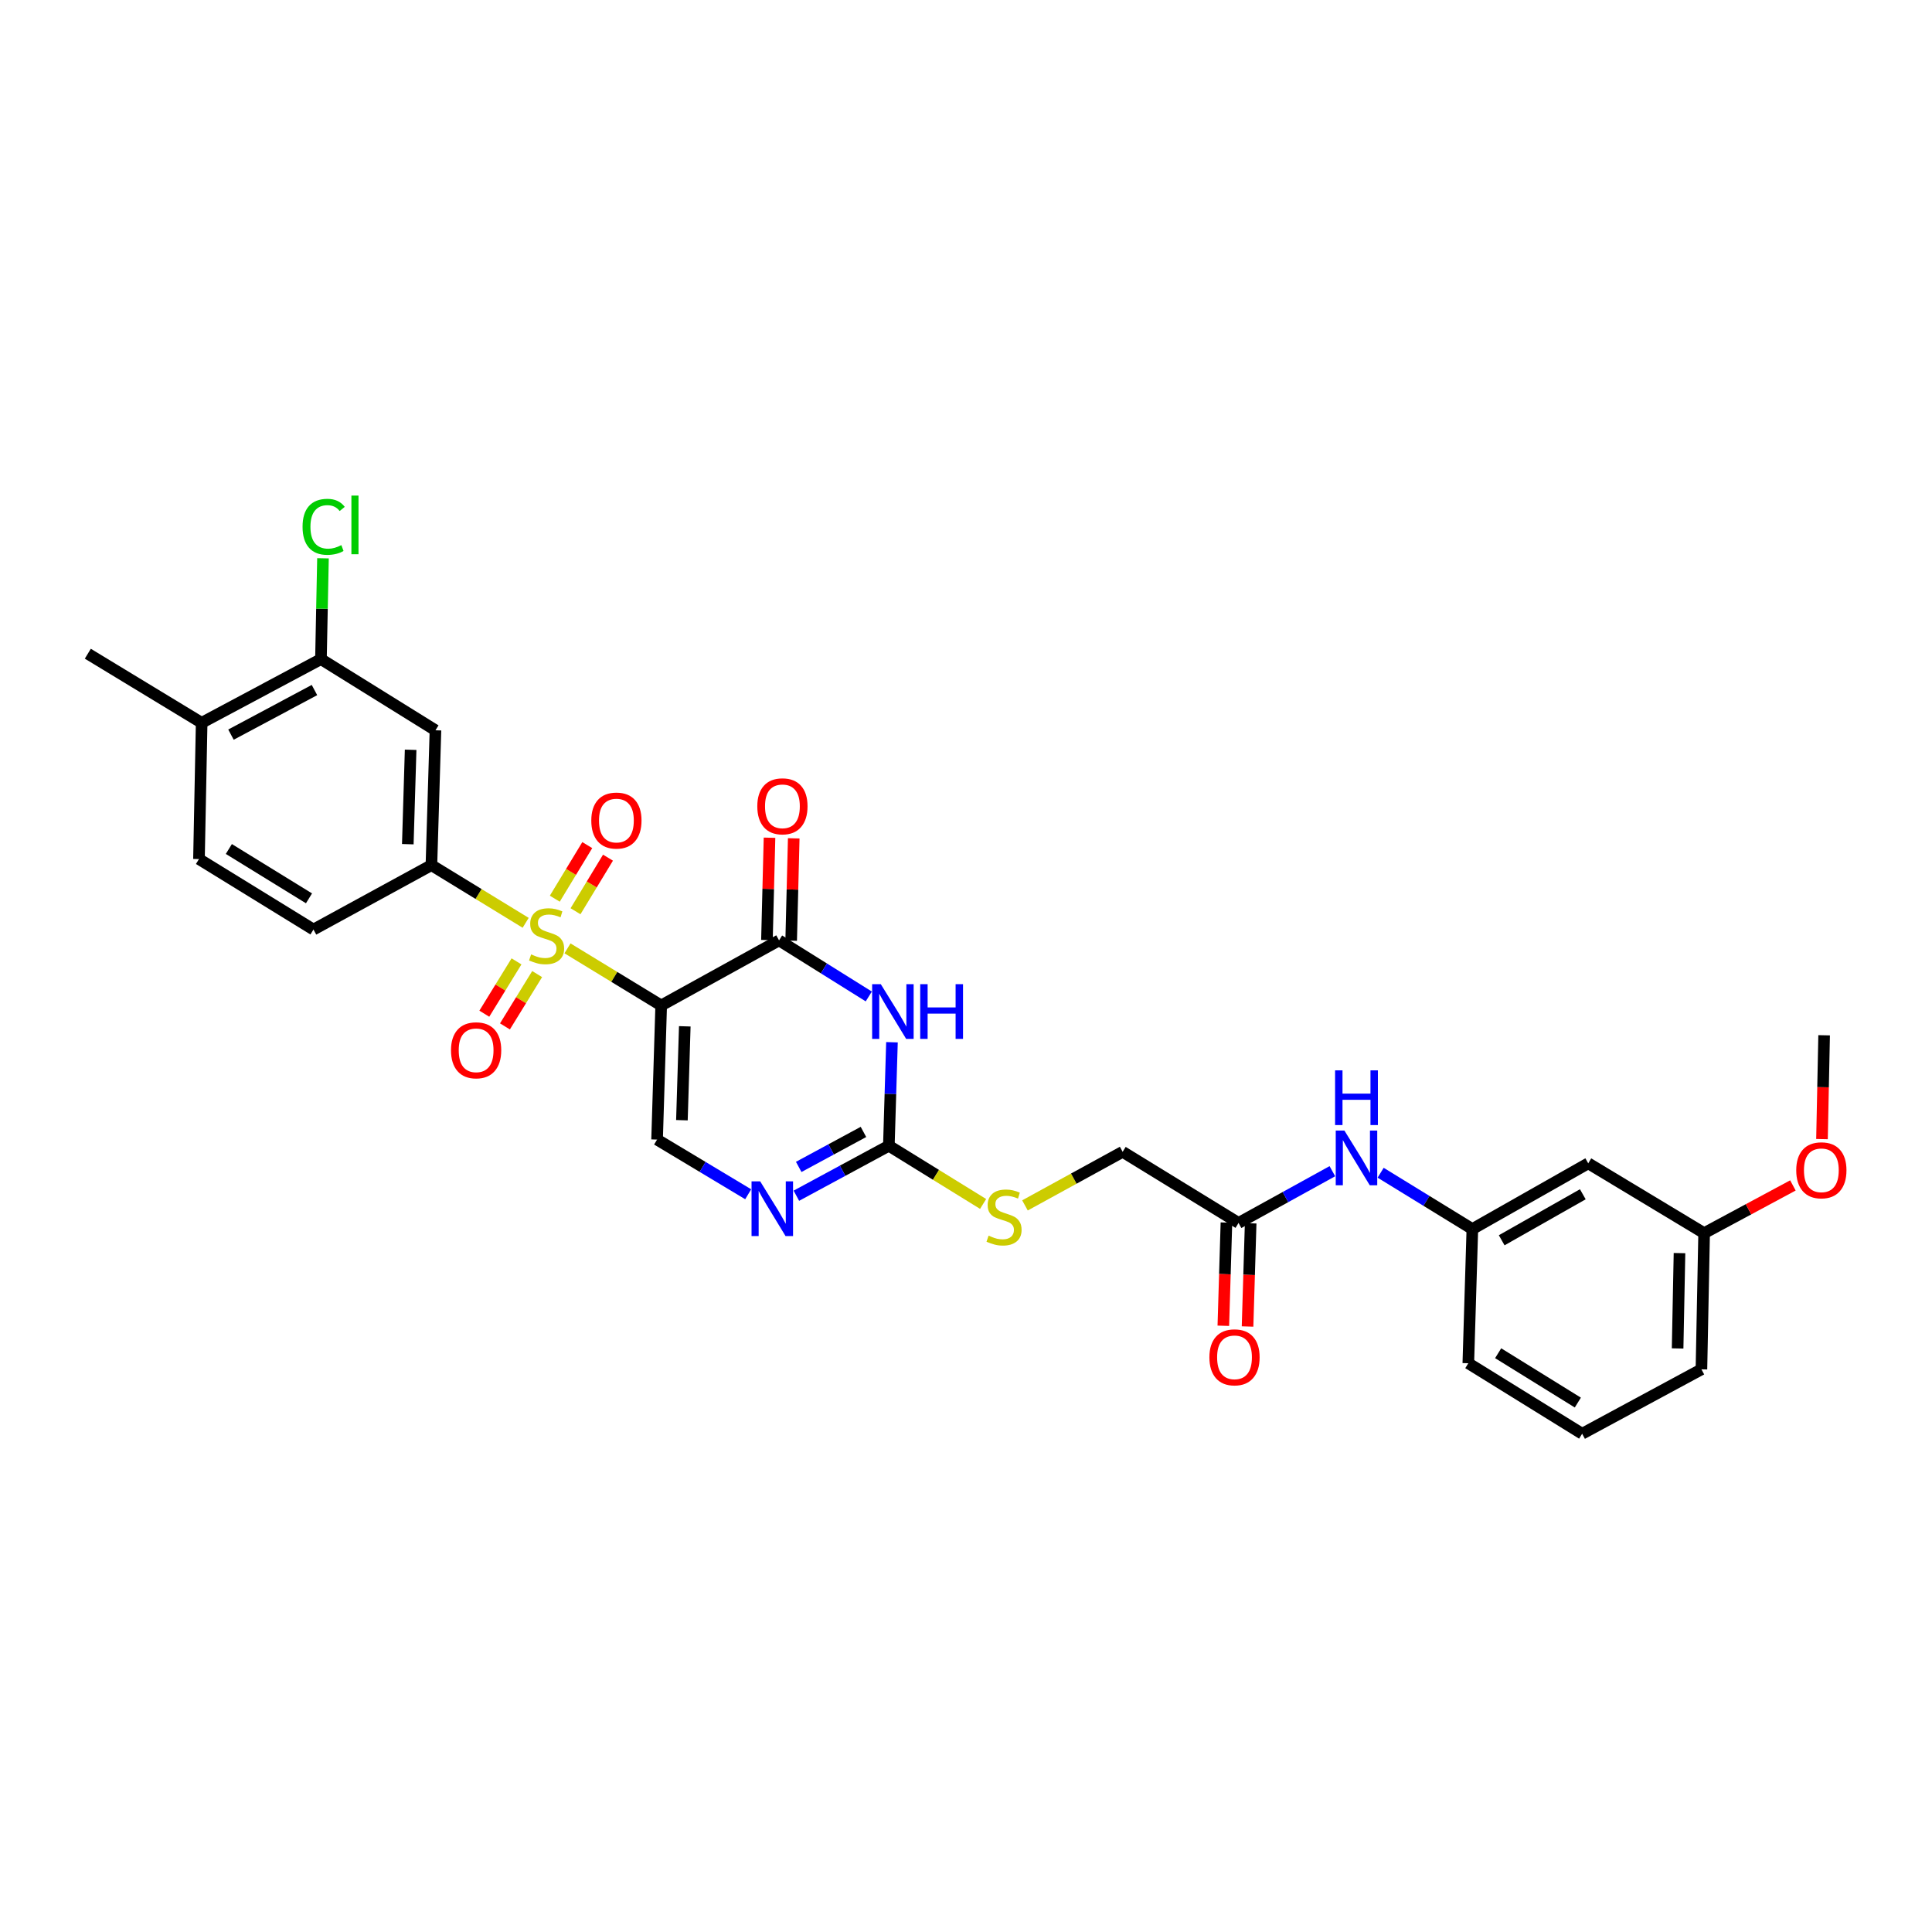 <?xml version='1.0' encoding='iso-8859-1'?>
<svg version='1.1' baseProfile='full'
              xmlns='http://www.w3.org/2000/svg'
                      xmlns:rdkit='http://www.rdkit.org/xml'
                      xmlns:xlink='http://www.w3.org/1999/xlink'
                  xml:space='preserve'
width='1000px' height='1000px' viewBox='0 0 1000 1000'>
<!-- END OF HEADER -->
<rect style='opacity:1.0;fill:#FFFFFF;stroke:none' width='1000' height='1000' x='0' y='0'> </rect>
<path class='bond-0' d='M 293.728,490.866 L 317.978,505.645' style='fill:none;fill-rule:evenodd;stroke:#CCCC00;stroke-width:6px;stroke-linecap:butt;stroke-linejoin:miter;stroke-opacity:1' />
<path class='bond-0' d='M 317.978,505.645 L 342.228,520.424' style='fill:none;fill-rule:evenodd;stroke:#000000;stroke-width:6px;stroke-linecap:butt;stroke-linejoin:miter;stroke-opacity:1' />
<path class='bond-6' d='M 272.084,477.649 L 247.693,462.724' style='fill:none;fill-rule:evenodd;stroke:#CCCC00;stroke-width:6px;stroke-linecap:butt;stroke-linejoin:miter;stroke-opacity:1' />
<path class='bond-6' d='M 247.693,462.724 L 223.301,447.798' style='fill:none;fill-rule:evenodd;stroke:#000000;stroke-width:6px;stroke-linecap:butt;stroke-linejoin:miter;stroke-opacity:1' />
<path class='bond-9' d='M 267.344,497.608 L 259.013,511.15' style='fill:none;fill-rule:evenodd;stroke:#CCCC00;stroke-width:6px;stroke-linecap:butt;stroke-linejoin:miter;stroke-opacity:1' />
<path class='bond-9' d='M 259.013,511.15 L 250.681,524.692' style='fill:none;fill-rule:evenodd;stroke:#FF0000;stroke-width:6px;stroke-linecap:butt;stroke-linejoin:miter;stroke-opacity:1' />
<path class='bond-9' d='M 278.027,504.181 L 269.695,517.722' style='fill:none;fill-rule:evenodd;stroke:#CCCC00;stroke-width:6px;stroke-linecap:butt;stroke-linejoin:miter;stroke-opacity:1' />
<path class='bond-9' d='M 269.695,517.722 L 261.363,531.264' style='fill:none;fill-rule:evenodd;stroke:#FF0000;stroke-width:6px;stroke-linecap:butt;stroke-linejoin:miter;stroke-opacity:1' />
<path class='bond-10' d='M 297.888,471.661 L 306.292,457.794' style='fill:none;fill-rule:evenodd;stroke:#CCCC00;stroke-width:6px;stroke-linecap:butt;stroke-linejoin:miter;stroke-opacity:1' />
<path class='bond-10' d='M 306.292,457.794 L 314.696,443.927' style='fill:none;fill-rule:evenodd;stroke:#FF0000;stroke-width:6px;stroke-linecap:butt;stroke-linejoin:miter;stroke-opacity:1' />
<path class='bond-10' d='M 287.162,465.161 L 295.566,451.294' style='fill:none;fill-rule:evenodd;stroke:#CCCC00;stroke-width:6px;stroke-linecap:butt;stroke-linejoin:miter;stroke-opacity:1' />
<path class='bond-10' d='M 295.566,451.294 L 303.97,437.426' style='fill:none;fill-rule:evenodd;stroke:#FF0000;stroke-width:6px;stroke-linecap:butt;stroke-linejoin:miter;stroke-opacity:1' />
<path class='bond-1' d='M 342.228,520.424 L 403.238,486.734' style='fill:none;fill-rule:evenodd;stroke:#000000;stroke-width:6px;stroke-linecap:butt;stroke-linejoin:miter;stroke-opacity:1' />
<path class='bond-4' d='M 342.228,520.424 L 340.103,589.844' style='fill:none;fill-rule:evenodd;stroke:#000000;stroke-width:6px;stroke-linecap:butt;stroke-linejoin:miter;stroke-opacity:1' />
<path class='bond-4' d='M 354.446,531.22 L 352.958,579.815' style='fill:none;fill-rule:evenodd;stroke:#000000;stroke-width:6px;stroke-linecap:butt;stroke-linejoin:miter;stroke-opacity:1' />
<path class='bond-2' d='M 403.238,486.734 L 426.46,501.25' style='fill:none;fill-rule:evenodd;stroke:#000000;stroke-width:6px;stroke-linecap:butt;stroke-linejoin:miter;stroke-opacity:1' />
<path class='bond-2' d='M 426.46,501.25 L 449.681,515.766' style='fill:none;fill-rule:evenodd;stroke:#0000FF;stroke-width:6px;stroke-linecap:butt;stroke-linejoin:miter;stroke-opacity:1' />
<path class='bond-14' d='M 409.507,486.891 L 410.172,460.405' style='fill:none;fill-rule:evenodd;stroke:#000000;stroke-width:6px;stroke-linecap:butt;stroke-linejoin:miter;stroke-opacity:1' />
<path class='bond-14' d='M 410.172,460.405 L 410.836,433.919' style='fill:none;fill-rule:evenodd;stroke:#FF0000;stroke-width:6px;stroke-linecap:butt;stroke-linejoin:miter;stroke-opacity:1' />
<path class='bond-14' d='M 396.969,486.577 L 397.633,460.091' style='fill:none;fill-rule:evenodd;stroke:#000000;stroke-width:6px;stroke-linecap:butt;stroke-linejoin:miter;stroke-opacity:1' />
<path class='bond-14' d='M 397.633,460.091 L 398.298,433.605' style='fill:none;fill-rule:evenodd;stroke:#FF0000;stroke-width:6px;stroke-linecap:butt;stroke-linejoin:miter;stroke-opacity:1' />
<path class='bond-31' d='M 461.68,539.464 L 460.874,566.249' style='fill:none;fill-rule:evenodd;stroke:#0000FF;stroke-width:6px;stroke-linecap:butt;stroke-linejoin:miter;stroke-opacity:1' />
<path class='bond-31' d='M 460.874,566.249 L 460.068,593.035' style='fill:none;fill-rule:evenodd;stroke:#000000;stroke-width:6px;stroke-linecap:butt;stroke-linejoin:miter;stroke-opacity:1' />
<path class='bond-3' d='M 460.068,593.035 L 436.131,605.971' style='fill:none;fill-rule:evenodd;stroke:#000000;stroke-width:6px;stroke-linecap:butt;stroke-linejoin:miter;stroke-opacity:1' />
<path class='bond-3' d='M 436.131,605.971 L 412.195,618.907' style='fill:none;fill-rule:evenodd;stroke:#0000FF;stroke-width:6px;stroke-linecap:butt;stroke-linejoin:miter;stroke-opacity:1' />
<path class='bond-3' d='M 446.924,585.882 L 430.168,594.937' style='fill:none;fill-rule:evenodd;stroke:#000000;stroke-width:6px;stroke-linecap:butt;stroke-linejoin:miter;stroke-opacity:1' />
<path class='bond-3' d='M 430.168,594.937 L 413.413,603.992' style='fill:none;fill-rule:evenodd;stroke:#0000FF;stroke-width:6px;stroke-linecap:butt;stroke-linejoin:miter;stroke-opacity:1' />
<path class='bond-13' d='M 460.068,593.035 L 484.464,608.1' style='fill:none;fill-rule:evenodd;stroke:#000000;stroke-width:6px;stroke-linecap:butt;stroke-linejoin:miter;stroke-opacity:1' />
<path class='bond-13' d='M 484.464,608.1 L 508.86,623.164' style='fill:none;fill-rule:evenodd;stroke:#CCCC00;stroke-width:6px;stroke-linecap:butt;stroke-linejoin:miter;stroke-opacity:1' />
<path class='bond-5' d='M 340.103,589.844 L 363.682,603.996' style='fill:none;fill-rule:evenodd;stroke:#000000;stroke-width:6px;stroke-linecap:butt;stroke-linejoin:miter;stroke-opacity:1' />
<path class='bond-5' d='M 363.682,603.996 L 387.262,618.148' style='fill:none;fill-rule:evenodd;stroke:#0000FF;stroke-width:6px;stroke-linecap:butt;stroke-linejoin:miter;stroke-opacity:1' />
<path class='bond-7' d='M 223.301,447.798 L 225.392,377.994' style='fill:none;fill-rule:evenodd;stroke:#000000;stroke-width:6px;stroke-linecap:butt;stroke-linejoin:miter;stroke-opacity:1' />
<path class='bond-7' d='M 211.078,436.952 L 212.542,388.089' style='fill:none;fill-rule:evenodd;stroke:#000000;stroke-width:6px;stroke-linecap:butt;stroke-linejoin:miter;stroke-opacity:1' />
<path class='bond-15' d='M 223.301,447.798 L 162.249,481.132' style='fill:none;fill-rule:evenodd;stroke:#000000;stroke-width:6px;stroke-linecap:butt;stroke-linejoin:miter;stroke-opacity:1' />
<path class='bond-8' d='M 225.392,377.994 L 166.123,341.155' style='fill:none;fill-rule:evenodd;stroke:#000000;stroke-width:6px;stroke-linecap:butt;stroke-linejoin:miter;stroke-opacity:1' />
<path class='bond-22' d='M 166.123,341.155 L 166.649,315.063' style='fill:none;fill-rule:evenodd;stroke:#000000;stroke-width:6px;stroke-linecap:butt;stroke-linejoin:miter;stroke-opacity:1' />
<path class='bond-22' d='M 166.649,315.063 L 167.175,288.97' style='fill:none;fill-rule:evenodd;stroke:#00CC00;stroke-width:6px;stroke-linecap:butt;stroke-linejoin:miter;stroke-opacity:1' />
<path class='bond-30' d='M 166.123,341.155 L 104.381,374.127' style='fill:none;fill-rule:evenodd;stroke:#000000;stroke-width:6px;stroke-linecap:butt;stroke-linejoin:miter;stroke-opacity:1' />
<path class='bond-30' d='M 162.77,357.165 L 119.551,380.245' style='fill:none;fill-rule:evenodd;stroke:#000000;stroke-width:6px;stroke-linecap:butt;stroke-linejoin:miter;stroke-opacity:1' />
<path class='bond-11' d='M 641.071,632.996 L 581.085,596.178' style='fill:none;fill-rule:evenodd;stroke:#000000;stroke-width:6px;stroke-linecap:butt;stroke-linejoin:miter;stroke-opacity:1' />
<path class='bond-12' d='M 641.071,632.996 L 665.352,619.604' style='fill:none;fill-rule:evenodd;stroke:#000000;stroke-width:6px;stroke-linecap:butt;stroke-linejoin:miter;stroke-opacity:1' />
<path class='bond-12' d='M 665.352,619.604 L 689.633,606.212' style='fill:none;fill-rule:evenodd;stroke:#0000FF;stroke-width:6px;stroke-linecap:butt;stroke-linejoin:miter;stroke-opacity:1' />
<path class='bond-19' d='M 634.803,632.807 L 633.999,659.513' style='fill:none;fill-rule:evenodd;stroke:#000000;stroke-width:6px;stroke-linecap:butt;stroke-linejoin:miter;stroke-opacity:1' />
<path class='bond-19' d='M 633.999,659.513 L 633.196,686.219' style='fill:none;fill-rule:evenodd;stroke:#FF0000;stroke-width:6px;stroke-linecap:butt;stroke-linejoin:miter;stroke-opacity:1' />
<path class='bond-19' d='M 647.339,633.184 L 646.536,659.89' style='fill:none;fill-rule:evenodd;stroke:#000000;stroke-width:6px;stroke-linecap:butt;stroke-linejoin:miter;stroke-opacity:1' />
<path class='bond-19' d='M 646.536,659.89 L 645.732,686.596' style='fill:none;fill-rule:evenodd;stroke:#FF0000;stroke-width:6px;stroke-linecap:butt;stroke-linejoin:miter;stroke-opacity:1' />
<path class='bond-17' d='M 714.616,607.004 L 738.352,621.581' style='fill:none;fill-rule:evenodd;stroke:#0000FF;stroke-width:6px;stroke-linecap:butt;stroke-linejoin:miter;stroke-opacity:1' />
<path class='bond-17' d='M 738.352,621.581 L 762.088,636.159' style='fill:none;fill-rule:evenodd;stroke:#000000;stroke-width:6px;stroke-linecap:butt;stroke-linejoin:miter;stroke-opacity:1' />
<path class='bond-21' d='M 530.522,623.912 L 555.804,610.045' style='fill:none;fill-rule:evenodd;stroke:#CCCC00;stroke-width:6px;stroke-linecap:butt;stroke-linejoin:miter;stroke-opacity:1' />
<path class='bond-21' d='M 555.804,610.045 L 581.085,596.178' style='fill:none;fill-rule:evenodd;stroke:#000000;stroke-width:6px;stroke-linecap:butt;stroke-linejoin:miter;stroke-opacity:1' />
<path class='bond-20' d='M 162.249,481.132 L 102.988,444.648' style='fill:none;fill-rule:evenodd;stroke:#000000;stroke-width:6px;stroke-linecap:butt;stroke-linejoin:miter;stroke-opacity:1' />
<path class='bond-20' d='M 159.935,464.979 L 118.452,439.441' style='fill:none;fill-rule:evenodd;stroke:#000000;stroke-width:6px;stroke-linecap:butt;stroke-linejoin:miter;stroke-opacity:1' />
<path class='bond-16' d='M 104.381,374.127 L 102.988,444.648' style='fill:none;fill-rule:evenodd;stroke:#000000;stroke-width:6px;stroke-linecap:butt;stroke-linejoin:miter;stroke-opacity:1' />
<path class='bond-27' d='M 104.381,374.127 L 45.455,338.361' style='fill:none;fill-rule:evenodd;stroke:#000000;stroke-width:6px;stroke-linecap:butt;stroke-linejoin:miter;stroke-opacity:1' />
<path class='bond-18' d='M 762.088,636.159 L 822.067,602.135' style='fill:none;fill-rule:evenodd;stroke:#000000;stroke-width:6px;stroke-linecap:butt;stroke-linejoin:miter;stroke-opacity:1' />
<path class='bond-18' d='M 777.273,641.965 L 819.259,618.148' style='fill:none;fill-rule:evenodd;stroke:#000000;stroke-width:6px;stroke-linecap:butt;stroke-linejoin:miter;stroke-opacity:1' />
<path class='bond-26' d='M 762.088,636.159 L 759.998,705.614' style='fill:none;fill-rule:evenodd;stroke:#000000;stroke-width:6px;stroke-linecap:butt;stroke-linejoin:miter;stroke-opacity:1' />
<path class='bond-23' d='M 822.067,602.135 L 882.053,638.277' style='fill:none;fill-rule:evenodd;stroke:#000000;stroke-width:6px;stroke-linecap:butt;stroke-linejoin:miter;stroke-opacity:1' />
<path class='bond-24' d='M 882.053,638.277 L 905.03,625.926' style='fill:none;fill-rule:evenodd;stroke:#000000;stroke-width:6px;stroke-linecap:butt;stroke-linejoin:miter;stroke-opacity:1' />
<path class='bond-24' d='M 905.03,625.926 L 928.007,613.575' style='fill:none;fill-rule:evenodd;stroke:#FF0000;stroke-width:6px;stroke-linecap:butt;stroke-linejoin:miter;stroke-opacity:1' />
<path class='bond-32' d='M 882.053,638.277 L 880.66,708.771' style='fill:none;fill-rule:evenodd;stroke:#000000;stroke-width:6px;stroke-linecap:butt;stroke-linejoin:miter;stroke-opacity:1' />
<path class='bond-32' d='M 869.305,648.603 L 868.329,697.949' style='fill:none;fill-rule:evenodd;stroke:#000000;stroke-width:6px;stroke-linecap:butt;stroke-linejoin:miter;stroke-opacity:1' />
<path class='bond-29' d='M 943.059,589.595 L 943.612,562.726' style='fill:none;fill-rule:evenodd;stroke:#FF0000;stroke-width:6px;stroke-linecap:butt;stroke-linejoin:miter;stroke-opacity:1' />
<path class='bond-29' d='M 943.612,562.726 L 944.164,535.857' style='fill:none;fill-rule:evenodd;stroke:#000000;stroke-width:6px;stroke-linecap:butt;stroke-linejoin:miter;stroke-opacity:1' />
<path class='bond-25' d='M 818.918,742.105 L 759.998,705.614' style='fill:none;fill-rule:evenodd;stroke:#000000;stroke-width:6px;stroke-linecap:butt;stroke-linejoin:miter;stroke-opacity:1' />
<path class='bond-25' d='M 816.683,725.968 L 775.44,700.425' style='fill:none;fill-rule:evenodd;stroke:#000000;stroke-width:6px;stroke-linecap:butt;stroke-linejoin:miter;stroke-opacity:1' />
<path class='bond-28' d='M 818.918,742.105 L 880.66,708.771' style='fill:none;fill-rule:evenodd;stroke:#000000;stroke-width:6px;stroke-linecap:butt;stroke-linejoin:miter;stroke-opacity:1' />
<path  class='atom-0' d='M 274.911 493.994
Q 275.231 494.114, 276.551 494.674
Q 277.871 495.234, 279.311 495.594
Q 280.791 495.914, 282.231 495.914
Q 284.911 495.914, 286.471 494.634
Q 288.031 493.314, 288.031 491.034
Q 288.031 489.474, 287.231 488.514
Q 286.471 487.554, 285.271 487.034
Q 284.071 486.514, 282.071 485.914
Q 279.551 485.154, 278.031 484.434
Q 276.551 483.714, 275.471 482.194
Q 274.431 480.674, 274.431 478.114
Q 274.431 474.554, 276.831 472.354
Q 279.271 470.154, 284.071 470.154
Q 287.351 470.154, 291.071 471.714
L 290.151 474.794
Q 286.751 473.394, 284.191 473.394
Q 281.431 473.394, 279.911 474.554
Q 278.391 475.674, 278.431 477.634
Q 278.431 479.154, 279.191 480.074
Q 279.991 480.994, 281.111 481.514
Q 282.271 482.034, 284.191 482.634
Q 286.751 483.434, 288.271 484.234
Q 289.791 485.034, 290.871 486.674
Q 291.991 488.274, 291.991 491.034
Q 291.991 494.954, 289.351 497.074
Q 286.751 499.154, 282.391 499.154
Q 279.871 499.154, 277.951 498.594
Q 276.071 498.074, 273.831 497.154
L 274.911 493.994
' fill='#CCCC00'/>
<path  class='atom-3' d='M 455.898 509.406
L 465.178 524.406
Q 466.098 525.886, 467.578 528.566
Q 469.058 531.246, 469.138 531.406
L 469.138 509.406
L 472.898 509.406
L 472.898 537.726
L 469.018 537.726
L 459.058 521.326
Q 457.898 519.406, 456.658 517.206
Q 455.458 515.006, 455.098 514.326
L 455.098 537.726
L 451.418 537.726
L 451.418 509.406
L 455.898 509.406
' fill='#0000FF'/>
<path  class='atom-3' d='M 476.298 509.406
L 480.138 509.406
L 480.138 521.446
L 494.618 521.446
L 494.618 509.406
L 498.458 509.406
L 498.458 537.726
L 494.618 537.726
L 494.618 524.646
L 480.138 524.646
L 480.138 537.726
L 476.298 537.726
L 476.298 509.406
' fill='#0000FF'/>
<path  class='atom-6' d='M 393.48 611.478
L 402.76 626.478
Q 403.68 627.958, 405.16 630.638
Q 406.64 633.318, 406.72 633.478
L 406.72 611.478
L 410.48 611.478
L 410.48 639.798
L 406.6 639.798
L 396.64 623.398
Q 395.48 621.478, 394.24 619.278
Q 393.04 617.078, 392.68 616.398
L 392.68 639.798
L 389 639.798
L 389 611.478
L 393.48 611.478
' fill='#0000FF'/>
<path  class='atom-10' d='M 233.441 543.63
Q 233.441 536.83, 236.801 533.03
Q 240.161 529.23, 246.441 529.23
Q 252.721 529.23, 256.081 533.03
Q 259.441 536.83, 259.441 543.63
Q 259.441 550.51, 256.041 554.43
Q 252.641 558.31, 246.441 558.31
Q 240.201 558.31, 236.801 554.43
Q 233.441 550.55, 233.441 543.63
M 246.441 555.11
Q 250.761 555.11, 253.081 552.23
Q 255.441 549.31, 255.441 543.63
Q 255.441 538.07, 253.081 535.27
Q 250.761 532.43, 246.441 532.43
Q 242.121 532.43, 239.761 535.23
Q 237.441 538.03, 237.441 543.63
Q 237.441 549.35, 239.761 552.23
Q 242.121 555.11, 246.441 555.11
' fill='#FF0000'/>
<path  class='atom-11' d='M 306.053 424.717
Q 306.053 417.917, 309.413 414.117
Q 312.773 410.317, 319.053 410.317
Q 325.333 410.317, 328.693 414.117
Q 332.053 417.917, 332.053 424.717
Q 332.053 431.597, 328.653 435.517
Q 325.253 439.397, 319.053 439.397
Q 312.813 439.397, 309.413 435.517
Q 306.053 431.637, 306.053 424.717
M 319.053 436.197
Q 323.373 436.197, 325.693 433.317
Q 328.053 430.397, 328.053 424.717
Q 328.053 419.157, 325.693 416.357
Q 323.373 413.517, 319.053 413.517
Q 314.733 413.517, 312.373 416.317
Q 310.053 419.117, 310.053 424.717
Q 310.053 430.437, 312.373 433.317
Q 314.733 436.197, 319.053 436.197
' fill='#FF0000'/>
<path  class='atom-13' d='M 695.856 585.167
L 705.136 600.167
Q 706.056 601.647, 707.536 604.327
Q 709.016 607.007, 709.096 607.167
L 709.096 585.167
L 712.856 585.167
L 712.856 613.487
L 708.976 613.487
L 699.016 597.087
Q 697.856 595.167, 696.616 592.967
Q 695.416 590.767, 695.056 590.087
L 695.056 613.487
L 691.376 613.487
L 691.376 585.167
L 695.856 585.167
' fill='#0000FF'/>
<path  class='atom-13' d='M 691.036 554.015
L 694.876 554.015
L 694.876 566.055
L 709.356 566.055
L 709.356 554.015
L 713.196 554.015
L 713.196 582.335
L 709.356 582.335
L 709.356 569.255
L 694.876 569.255
L 694.876 582.335
L 691.036 582.335
L 691.036 554.015
' fill='#0000FF'/>
<path  class='atom-14' d='M 511.692 639.573
Q 512.012 639.693, 513.332 640.253
Q 514.652 640.813, 516.092 641.173
Q 517.572 641.493, 519.012 641.493
Q 521.692 641.493, 523.252 640.213
Q 524.812 638.893, 524.812 636.613
Q 524.812 635.053, 524.012 634.093
Q 523.252 633.133, 522.052 632.613
Q 520.852 632.093, 518.852 631.493
Q 516.332 630.733, 514.812 630.013
Q 513.332 629.293, 512.252 627.773
Q 511.212 626.253, 511.212 623.693
Q 511.212 620.133, 513.612 617.933
Q 516.052 615.733, 520.852 615.733
Q 524.132 615.733, 527.852 617.293
L 526.932 620.373
Q 523.532 618.973, 520.972 618.973
Q 518.212 618.973, 516.692 620.133
Q 515.172 621.253, 515.212 623.213
Q 515.212 624.733, 515.972 625.653
Q 516.772 626.573, 517.892 627.093
Q 519.052 627.613, 520.972 628.213
Q 523.532 629.013, 525.052 629.813
Q 526.572 630.613, 527.652 632.253
Q 528.772 633.853, 528.772 636.613
Q 528.772 640.533, 526.132 642.653
Q 523.532 644.733, 519.172 644.733
Q 516.652 644.733, 514.732 644.173
Q 512.852 643.653, 510.612 642.733
L 511.692 639.573
' fill='#CCCC00'/>
<path  class='atom-15' d='M 391.98 417.345
Q 391.98 410.545, 395.34 406.745
Q 398.7 402.945, 404.98 402.945
Q 411.26 402.945, 414.62 406.745
Q 417.98 410.545, 417.98 417.345
Q 417.98 424.225, 414.58 428.145
Q 411.18 432.025, 404.98 432.025
Q 398.74 432.025, 395.34 428.145
Q 391.98 424.265, 391.98 417.345
M 404.98 428.825
Q 409.3 428.825, 411.62 425.945
Q 413.98 423.025, 413.98 417.345
Q 413.98 411.785, 411.62 408.985
Q 409.3 406.145, 404.98 406.145
Q 400.66 406.145, 398.3 408.945
Q 395.98 411.745, 395.98 417.345
Q 395.98 423.065, 398.3 425.945
Q 400.66 428.825, 404.98 428.825
' fill='#FF0000'/>
<path  class='atom-20' d='M 625.981 702.545
Q 625.981 695.745, 629.341 691.945
Q 632.701 688.145, 638.981 688.145
Q 645.261 688.145, 648.621 691.945
Q 651.981 695.745, 651.981 702.545
Q 651.981 709.425, 648.581 713.345
Q 645.181 717.225, 638.981 717.225
Q 632.741 717.225, 629.341 713.345
Q 625.981 709.465, 625.981 702.545
M 638.981 714.025
Q 643.301 714.025, 645.621 711.145
Q 647.981 708.225, 647.981 702.545
Q 647.981 696.985, 645.621 694.185
Q 643.301 691.345, 638.981 691.345
Q 634.661 691.345, 632.301 694.145
Q 629.981 696.945, 629.981 702.545
Q 629.981 708.265, 632.301 711.145
Q 634.661 714.025, 638.981 714.025
' fill='#FF0000'/>
<path  class='atom-23' d='M 156.604 272.673
Q 156.604 265.633, 159.884 261.953
Q 163.204 258.233, 169.484 258.233
Q 175.324 258.233, 178.444 262.353
L 175.804 264.513
Q 173.524 261.513, 169.484 261.513
Q 165.204 261.513, 162.924 264.393
Q 160.684 267.233, 160.684 272.673
Q 160.684 278.273, 163.004 281.153
Q 165.364 284.033, 169.924 284.033
Q 173.044 284.033, 176.684 282.153
L 177.804 285.153
Q 176.324 286.113, 174.084 286.673
Q 171.844 287.233, 169.364 287.233
Q 163.204 287.233, 159.884 283.473
Q 156.604 279.713, 156.604 272.673
' fill='#00CC00'/>
<path  class='atom-23' d='M 181.884 256.513
L 185.564 256.513
L 185.564 286.873
L 181.884 286.873
L 181.884 256.513
' fill='#00CC00'/>
<path  class='atom-25' d='M 929.729 605.741
Q 929.729 598.941, 933.089 595.141
Q 936.449 591.341, 942.729 591.341
Q 949.009 591.341, 952.369 595.141
Q 955.729 598.941, 955.729 605.741
Q 955.729 612.621, 952.329 616.541
Q 948.929 620.421, 942.729 620.421
Q 936.489 620.421, 933.089 616.541
Q 929.729 612.661, 929.729 605.741
M 942.729 617.221
Q 947.049 617.221, 949.369 614.341
Q 951.729 611.421, 951.729 605.741
Q 951.729 600.181, 949.369 597.381
Q 947.049 594.541, 942.729 594.541
Q 938.409 594.541, 936.049 597.341
Q 933.729 600.141, 933.729 605.741
Q 933.729 611.461, 936.049 614.341
Q 938.409 617.221, 942.729 617.221
' fill='#FF0000'/>
</svg>

